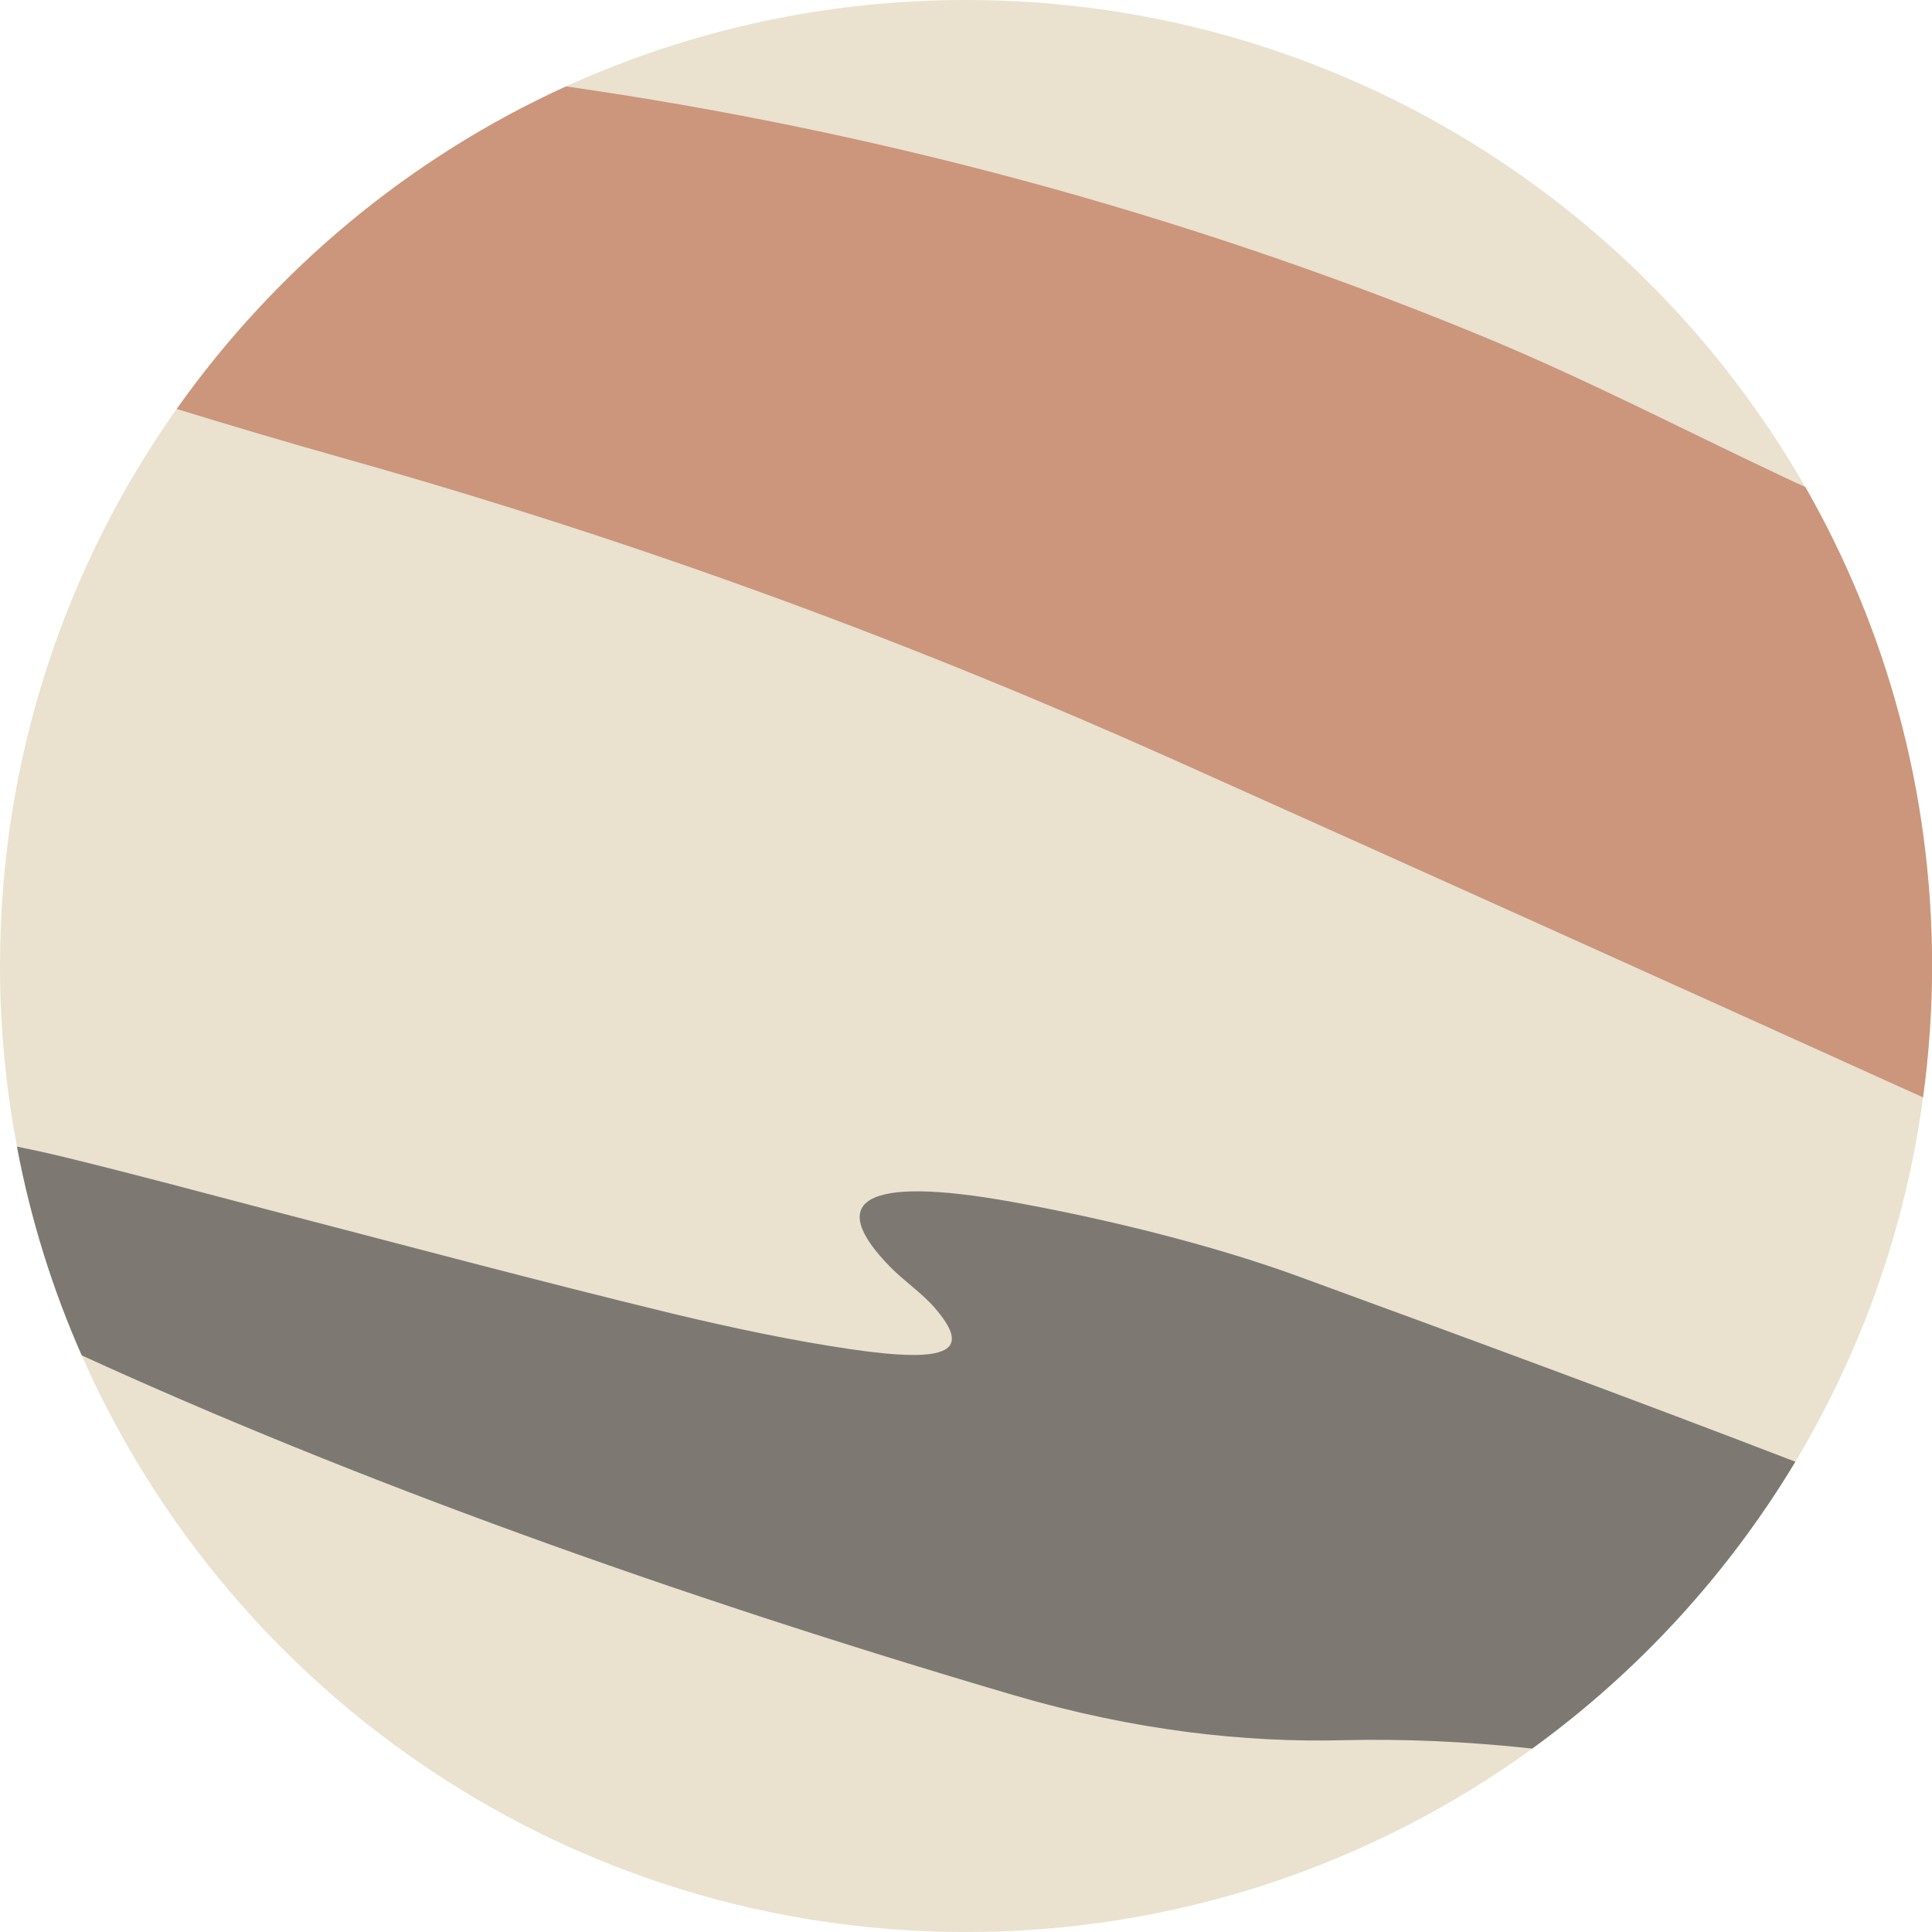 <svg width="22" height="22" viewBox="0 0 22 22" fill="none" xmlns="http://www.w3.org/2000/svg">
<g clip-path="url(#clip0_4011_12605)">
<path d="M22 11C22 11.508 21.965 12.005 21.898 12.496C21.697 13.995 21.189 15.399 20.444 16.645C19.675 17.925 18.655 19.037 17.449 19.912C15.636 21.224 13.41 22 11 22C6.502 22 2.635 19.301 0.931 15.435C0.6 14.683 0.349 13.886 0.194 13.057C0.067 12.39 0 11.702 0 11C0 8.636 0.744 6.449 2.011 4.657C3.133 3.073 4.66 1.796 6.445 0.984C7.832 0.353 9.374 0 11 0C15.089 0 18.659 2.233 20.557 5.546C21.474 7.151 22 9.014 22 11Z" fill="#EAE1CF"/>
<path d="M22.001 11C22.001 11.508 21.965 12.005 21.898 12.496C19.062 11.212 16.222 9.931 13.372 8.654C10.475 7.356 7.378 6.192 3.889 5.211C3.25 5.031 2.622 4.844 2.012 4.657C3.134 3.073 4.661 1.796 6.446 0.984C9.928 1.482 13.417 2.413 16.776 3.786C18.043 4.304 19.143 4.883 20.314 5.433C20.396 5.472 20.477 5.511 20.558 5.546C21.475 7.151 22.001 9.014 22.001 11Z" fill="#CB967C"/>
<path d="M20.444 16.645C19.674 17.925 18.655 19.036 17.448 19.911C16.697 19.83 15.977 19.799 15.293 19.816C14.188 19.844 12.926 19.71 11.536 19.301C7.651 18.158 4.007 16.842 0.931 15.434C0.599 14.683 0.349 13.886 0.193 13.057C0.405 13.099 0.624 13.148 0.85 13.205C1.594 13.388 2.342 13.589 3.097 13.787C4.6 14.178 6.117 14.584 7.644 14.955C8.332 15.12 9.038 15.269 9.69 15.364C10.826 15.53 11.073 15.382 10.636 14.884C10.512 14.739 10.29 14.581 10.146 14.436C9.398 13.678 9.814 13.378 11.518 13.685C12.559 13.872 13.797 14.171 14.806 14.542C16.686 15.23 18.584 15.928 20.444 16.645Z" fill="#7D7972"/>
</g>
<defs>
<clipPath id="clip0_4011_12605">
<rect width="22" height="22" fill="white"/>
</clipPath>
</defs>
</svg>
